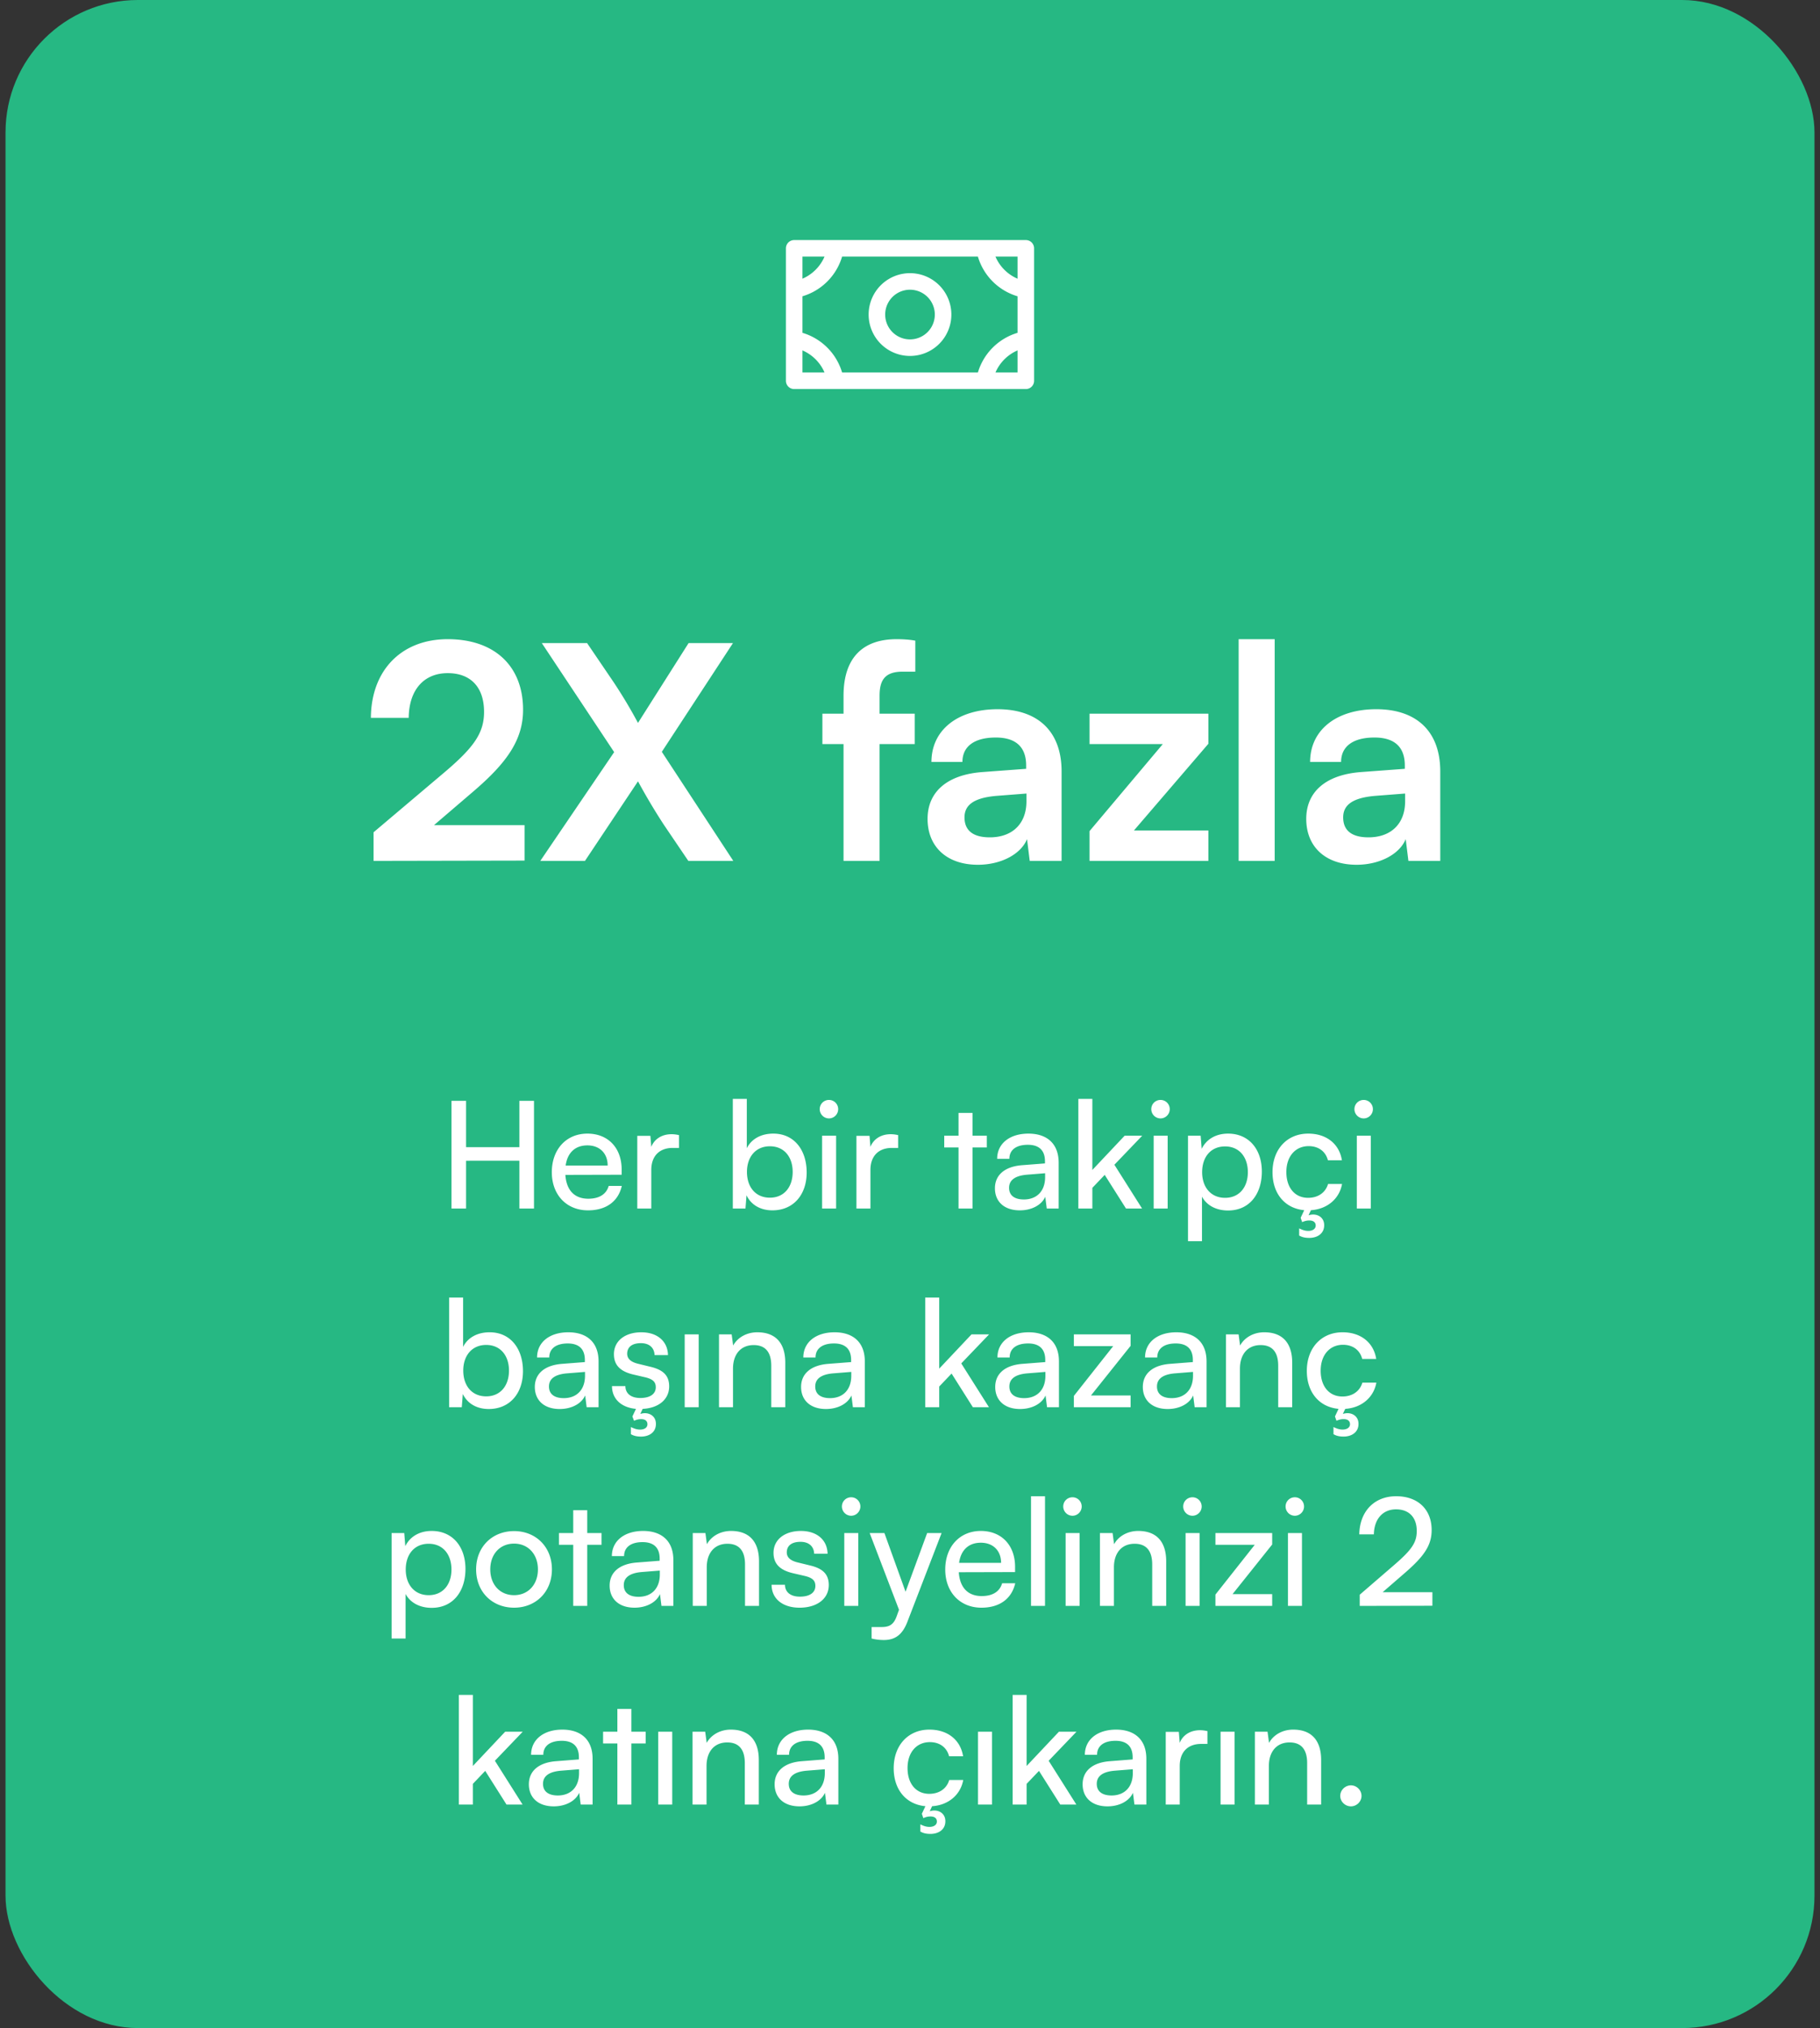<svg xmlns="http://www.w3.org/2000/svg" width="220" height="245" fill="none"><rect width="100%" height="100%" fill="#333333" stroke="none"/><rect width="218.667" height="245" x=".667" fill="#26B883" rx="16"/><g stroke="#fff" stroke-linecap="round" stroke-linejoin="round" stroke-width="2" clip-path="url(#a)"><path d="M110 42a4 4 0 1 0 0-8 4 4 0 0 0 0 8z"/><path d="M124 30H96v16h28V30zm0 5a6.102 6.102 0 0 1-5-5m0 16a6.108 6.108 0 0 1 5-5m-28 0a6.106 6.106 0 0 1 5 5m0-16a6.11 6.11 0 0 1-5 5"/></g><path fill="#fff" d="M63.408 103.964 45.156 104v-3.456l8.604-7.272c3.564-3.024 4.752-4.752 4.752-7.272 0-2.988-1.62-4.68-4.392-4.68-2.88 0-4.68 2.016-4.716 5.4h-4.572c.036-5.76 3.708-9.504 9.288-9.504 5.616 0 9.108 3.204 9.108 8.532 0 3.672-2.016 6.444-6.012 9.864l-4.752 4.068h10.944v4.284zM74.239 90.86l-8.748-13.176h5.472l3.204 4.716a59.518 59.518 0 0 1 2.952 4.932l6.12-9.648h5.364L80 90.824 88.64 104h-5.436l-2.952-4.356a74.975 74.975 0 0 1-3.132-5.256L70.711 104h-5.4l8.928-13.14zm25.171-4.644h2.556v-2.16c0-4.824 2.556-6.84 6.408-6.84.684 0 1.512.036 2.268.18v3.744h-1.548c-2.232 0-2.772 1.152-2.772 2.916v2.16h4.248v3.672h-4.248V104h-4.356V89.888H99.41v-3.672zm18.798 18.252c-3.78 0-6.084-2.196-6.084-5.544 0-3.276 2.376-5.328 6.588-5.652l5.328-.396v-.396c0-2.412-1.44-3.384-3.672-3.384-2.592 0-4.032 1.08-4.032 2.952h-3.744c0-3.852 3.168-6.372 7.992-6.372 4.788 0 7.74 2.592 7.74 7.524V104h-3.852l-.324-2.628c-.756 1.836-3.168 3.096-5.94 3.096zm1.44-3.312c2.7 0 4.428-1.62 4.428-4.356v-.936l-3.708.288c-2.736.252-3.78 1.152-3.78 2.592 0 1.62 1.08 2.412 3.06 2.412zM146.067 104h-14.364v-3.6l8.856-10.512h-8.856v-3.672h14.364v3.636l-9 10.476h9V104zm8.016 0h-4.356V77.216h4.356V104zm9.899.468c-3.78 0-6.084-2.196-6.084-5.544 0-3.276 2.376-5.328 6.588-5.652l5.328-.396v-.396c0-2.412-1.44-3.384-3.672-3.384-2.592 0-4.032 1.08-4.032 2.952h-3.744c0-3.852 3.168-6.372 7.992-6.372 4.788 0 7.74 2.592 7.74 7.524V104h-3.852l-.324-2.628c-.756 1.836-3.168 3.096-5.94 3.096zm1.44-3.312c2.7 0 4.428-1.62 4.428-4.356v-.936l-3.708.288c-2.736.252-3.78 1.152-3.78 2.592 0 1.62 1.08 2.412 3.06 2.412zM56.34 146h-1.764v-13.014h1.764v5.598h6.444v-5.598h1.765V146h-1.765v-5.778H56.34V146zm14.737.216c-2.592 0-4.374-1.872-4.374-4.608 0-2.754 1.746-4.662 4.302-4.662 2.502 0 4.14 1.728 4.14 4.338v.63l-6.804.018c.126 1.854 1.098 2.88 2.772 2.88 1.314 0 2.178-.54 2.466-1.548h1.584c-.432 1.89-1.908 2.952-4.086 2.952zm-.072-7.848c-1.476 0-2.412.882-2.628 2.43h5.076c0-1.458-.954-2.43-2.448-2.43zm11.07-1.242v1.548h-.757c-1.602 0-2.591.972-2.591 2.664V146h-1.693v-8.784h1.584l.109 1.332c.36-.918 1.242-1.53 2.447-1.53.306 0 .558.036.9.108zM90.112 146h-1.53v-13.248h1.692v5.958c.576-1.152 1.764-1.764 3.204-1.764 2.52 0 4.032 1.98 4.032 4.698 0 2.664-1.584 4.572-4.14 4.572-1.386 0-2.556-.612-3.132-1.818L90.113 146zm.18-4.428c0 1.836 1.044 3.114 2.772 3.114 1.728 0 2.754-1.296 2.754-3.114 0-1.8-1.026-3.096-2.754-3.096s-2.772 1.296-2.772 3.096zm9.911-6.462a1.122 1.122 0 0 1-1.116-1.116c0-.63.504-1.116 1.116-1.116a1.11 1.11 0 0 1 1.116 1.116c0 .612-.504 1.116-1.116 1.116zM99.376 146v-8.802h1.692V146h-1.692zm9.189-8.874v1.548h-.756c-1.602 0-2.592.972-2.592 2.664V146h-1.692v-8.784h1.584l.108 1.332c.36-.918 1.242-1.53 2.448-1.53.306 0 .558.036.9.108zm8.993 8.874h-1.692v-7.38h-1.728v-1.422h1.728v-2.754h1.692v2.754h1.728v1.422h-1.728V146zm5.715.216c-1.89 0-3.006-1.062-3.006-2.664 0-1.62 1.206-2.628 3.276-2.79l2.772-.216v-.252c0-1.476-.882-1.998-2.07-1.998-1.422 0-2.232.63-2.232 1.692h-1.476c0-1.836 1.512-3.042 3.78-3.042 2.178 0 3.654 1.152 3.654 3.528V146h-1.44l-.18-1.422c-.45 1.008-1.656 1.638-3.078 1.638zm.486-1.314c1.602 0 2.574-1.044 2.574-2.7v-.468l-2.25.18c-1.494.144-2.106.72-2.106 1.584 0 .936.684 1.404 1.782 1.404zm8.283 1.098h-1.692v-13.248h1.692v8.586l3.906-4.14h2.124l-3.366 3.51 3.348 5.292h-1.944l-2.574-4.068-1.494 1.566V146zm8.24-10.89a1.122 1.122 0 0 1-1.116-1.116c0-.63.504-1.116 1.116-1.116a1.11 1.11 0 0 1 1.116 1.116c0 .612-.504 1.116-1.116 1.116zm-.828 10.89v-8.802h1.692V146h-1.692zm4.149 3.942v-12.744h1.53l.126 1.584c.594-1.206 1.782-1.836 3.186-1.836 2.52 0 4.086 1.89 4.086 4.59 0 2.682-1.476 4.698-4.086 4.698-1.404 0-2.574-.594-3.15-1.674v5.382h-1.692zm1.71-8.334c0 1.8 1.044 3.096 2.772 3.096 1.728 0 2.754-1.296 2.754-3.096 0-1.818-1.026-3.114-2.754-3.114s-2.772 1.278-2.772 3.114zm8.507 0c0-2.754 1.746-4.662 4.32-4.662 2.214 0 3.762 1.26 4.068 3.222h-1.692c-.288-1.116-1.188-1.71-2.322-1.71-1.602 0-2.7 1.224-2.7 3.132 0 1.89 1.026 3.114 2.628 3.114 1.206 0 2.106-.63 2.412-1.674h1.692c-.324 1.8-1.8 3.042-3.762 3.168l-.288.612c.18-.054.36-.09.558-.09.684 0 1.332.432 1.332 1.296 0 1.026-.846 1.53-1.8 1.53-.522 0-.882-.09-1.224-.288v-.864c.378.18.702.306 1.098.306.54 0 .9-.252.9-.648s-.288-.612-.756-.612c-.324 0-.54.054-.882.198l-.18-.522.432-.918c-2.322-.216-3.834-1.98-3.834-4.59zm11.019-6.498a1.122 1.122 0 0 1-1.116-1.116c0-.63.504-1.116 1.116-1.116a1.11 1.11 0 0 1 1.116 1.116c0 .612-.504 1.116-1.116 1.116zm-.828 10.89v-8.802h1.692V146h-1.692zM55.819 170h-1.53v-13.248h1.691v5.958c.577-1.152 1.765-1.764 3.205-1.764 2.52 0 4.032 1.98 4.032 4.698 0 2.664-1.584 4.572-4.14 4.572-1.386 0-2.556-.612-3.133-1.818L55.819 170zm.18-4.428c0 1.836 1.043 3.114 2.771 3.114s2.755-1.296 2.755-3.114c0-1.8-1.026-3.096-2.755-3.096-1.728 0-2.772 1.296-2.772 3.096zm11.656 4.644c-1.89 0-3.006-1.062-3.006-2.664 0-1.62 1.206-2.628 3.276-2.79l2.772-.216v-.252c0-1.476-.882-1.998-2.07-1.998-1.422 0-2.232.63-2.232 1.692H64.92c0-1.836 1.512-3.042 3.78-3.042 2.178 0 3.654 1.152 3.654 3.528V170h-1.44l-.18-1.422c-.45 1.008-1.656 1.638-3.078 1.638zm.486-1.314c1.602 0 2.574-1.044 2.574-2.7v-.468l-2.25.18c-1.494.144-2.106.72-2.106 1.584 0 .936.684 1.404 1.782 1.404zm5.836-1.458h1.62c0 .9.684 1.44 1.8 1.44 1.188 0 1.872-.486 1.872-1.296 0-.594-.288-.954-1.206-1.188l-1.548-.36c-1.566-.378-2.304-1.152-2.304-2.448 0-1.62 1.368-2.646 3.312-2.646 1.926 0 3.186 1.08 3.222 2.754h-1.62c-.036-.882-.63-1.44-1.656-1.44-1.062 0-1.656.468-1.656 1.278 0 .594.432.99 1.296 1.206l1.548.378c1.494.36 2.232 1.044 2.232 2.358 0 1.584-1.296 2.628-3.204 2.718l-.288.612c.18-.054.36-.09.558-.09.684 0 1.332.432 1.332 1.296 0 1.026-.828 1.53-1.8 1.53-.504 0-.882-.09-1.224-.288v-.864c.378.18.702.306 1.116.306.54 0 .882-.252.882-.648s-.288-.612-.738-.612c-.342 0-.558.054-.882.198l-.198-.522.432-.918c-1.782-.162-2.898-1.206-2.898-2.754zM82.765 170v-8.802h1.692V170h-1.692zm5.84 0h-1.692v-8.802h1.53l.18 1.35c.558-1.008 1.674-1.602 2.916-1.602 2.323 0 3.385 1.422 3.385 3.672V170H93.23v-5.004c0-1.782-.828-2.502-2.123-2.502-1.585 0-2.502 1.134-2.502 2.844V170zm11.236.216c-1.89 0-3.006-1.062-3.006-2.664 0-1.62 1.206-2.628 3.276-2.79l2.772-.216v-.252c0-1.476-.882-1.998-2.07-1.998-1.422 0-2.232.63-2.232 1.692h-1.476c0-1.836 1.512-3.042 3.78-3.042 2.178 0 3.654 1.152 3.654 3.528V170h-1.44l-.18-1.422c-.45 1.008-1.656 1.638-3.078 1.638zm.486-1.314c1.602 0 2.574-1.044 2.574-2.7v-.468l-2.25.18c-1.494.144-2.106.72-2.106 1.584 0 .936.684 1.404 1.782 1.404zM113.532 170h-1.692v-13.248h1.692v8.586l3.906-4.14h2.124l-3.366 3.51 3.348 5.292H117.6l-2.574-4.068-1.494 1.566V170zm9.776.216c-1.89 0-3.006-1.062-3.006-2.664 0-1.62 1.206-2.628 3.276-2.79l2.772-.216v-.252c0-1.476-.882-1.998-2.07-1.998-1.422 0-2.232.63-2.232 1.692h-1.476c0-1.836 1.512-3.042 3.78-3.042 2.178 0 3.654 1.152 3.654 3.528V170h-1.44l-.18-1.422c-.45 1.008-1.656 1.638-3.078 1.638zm.486-1.314c1.602 0 2.574-1.044 2.574-2.7v-.468l-2.25.18c-1.494.144-2.106.72-2.106 1.584 0 .936.684 1.404 1.782 1.404zM136.667 170h-6.858v-1.368l4.752-6.012h-4.752v-1.422h6.858v1.386l-4.788 5.994h4.788V170zm4.483.216c-1.89 0-3.006-1.062-3.006-2.664 0-1.62 1.206-2.628 3.276-2.79l2.772-.216v-.252c0-1.476-.882-1.998-2.07-1.998-1.422 0-2.232.63-2.232 1.692h-1.476c0-1.836 1.512-3.042 3.78-3.042 2.178 0 3.654 1.152 3.654 3.528V170h-1.44l-.18-1.422c-.45 1.008-1.656 1.638-3.078 1.638zm.486-1.314c1.602 0 2.574-1.044 2.574-2.7v-.468l-2.25.18c-1.494.144-2.106.72-2.106 1.584 0 .936.684 1.404 1.782 1.404zm8.247 1.098h-1.692v-8.802h1.53l.18 1.35c.558-1.008 1.674-1.602 2.916-1.602 2.322 0 3.384 1.422 3.384 3.672V170h-1.692v-5.004c0-1.782-.828-2.502-2.124-2.502-1.584 0-2.502 1.134-2.502 2.844V170zm8.085-4.392c0-2.754 1.746-4.662 4.32-4.662 2.214 0 3.762 1.26 4.068 3.222h-1.692c-.288-1.116-1.188-1.71-2.322-1.71-1.602 0-2.7 1.224-2.7 3.132 0 1.89 1.026 3.114 2.628 3.114 1.206 0 2.106-.63 2.412-1.674h1.692c-.324 1.8-1.8 3.042-3.762 3.168l-.288.612c.18-.054.36-.09.558-.09.684 0 1.332.432 1.332 1.296 0 1.026-.846 1.53-1.8 1.53-.522 0-.882-.09-1.224-.288v-.864c.378.18.702.306 1.098.306.54 0 .9-.252.9-.648s-.288-.612-.756-.612c-.324 0-.54.054-.882.198l-.18-.522.432-.918c-2.322-.216-3.834-1.98-3.834-4.59zM47.336 197.942v-12.744h1.53l.126 1.584c.594-1.206 1.782-1.836 3.186-1.836 2.52 0 4.086 1.89 4.086 4.59 0 2.682-1.476 4.698-4.086 4.698-1.404 0-2.574-.594-3.15-1.674v5.382h-1.692zm1.71-8.334c0 1.8 1.044 3.096 2.772 3.096 1.728 0 2.754-1.296 2.754-3.096 0-1.818-1.026-3.114-2.754-3.114s-2.772 1.278-2.772 3.114zm8.507-.018c0-2.718 1.944-4.626 4.59-4.626 2.628 0 4.572 1.908 4.572 4.626 0 2.718-1.944 4.626-4.572 4.626-2.646 0-4.59-1.908-4.59-4.626zm1.71 0c0 1.836 1.17 3.114 2.88 3.114 1.692 0 2.88-1.278 2.88-3.114 0-1.836-1.188-3.114-2.88-3.114-1.71 0-2.88 1.278-2.88 3.114zM70.984 194h-1.692v-7.38h-1.728v-1.422h1.728v-2.754h1.692v2.754h1.728v1.422h-1.728V194zm5.715.216c-1.89 0-3.006-1.062-3.006-2.664 0-1.62 1.206-2.628 3.276-2.79l2.772-.216v-.252c0-1.476-.882-1.998-2.07-1.998-1.422 0-2.232.63-2.232 1.692h-1.476c0-1.836 1.512-3.042 3.78-3.042 2.178 0 3.654 1.152 3.654 3.528V194h-1.44l-.18-1.422c-.45 1.008-1.656 1.638-3.078 1.638zm.486-1.314c1.602 0 2.574-1.044 2.574-2.7v-.468l-2.25.18c-1.494.144-2.106.72-2.106 1.584 0 .936.684 1.404 1.782 1.404zM85.433 194H83.74v-8.802h1.53l.18 1.35c.558-1.008 1.674-1.602 2.916-1.602 2.322 0 3.384 1.422 3.384 3.672V194h-1.692v-5.004c0-1.782-.828-2.502-2.124-2.502-1.584 0-2.502 1.134-2.502 2.844V194zm7.836-2.556h1.62c0 .9.684 1.44 1.8 1.44 1.188 0 1.872-.486 1.872-1.296 0-.594-.288-.954-1.206-1.188l-1.548-.36c-1.566-.378-2.304-1.152-2.304-2.448 0-1.62 1.368-2.646 3.312-2.646 1.926 0 3.186 1.08 3.222 2.754h-1.62c-.036-.882-.63-1.44-1.656-1.44-1.062 0-1.656.468-1.656 1.278 0 .594.432.99 1.296 1.206l1.548.378c1.494.36 2.232 1.044 2.232 2.358 0 1.674-1.44 2.736-3.528 2.736-2.07 0-3.384-1.098-3.384-2.772zm9.616-8.334a1.122 1.122 0 0 1-1.116-1.116c0-.63.504-1.116 1.116-1.116a1.11 1.11 0 0 1 1.116 1.116c0 .612-.504 1.116-1.116 1.116zm-.828 10.89v-8.802h1.692V194h-1.692zm3.302 3.942v-1.386h1.134c.81 0 1.458-.126 1.872-1.242l.306-.846-3.546-9.27h1.782l2.556 7.092 2.61-7.092h1.746l-4.158 10.782c-.594 1.512-1.476 2.142-2.826 2.142a6.136 6.136 0 0 1-1.476-.18zm13.275-3.726c-2.592 0-4.374-1.872-4.374-4.608 0-2.754 1.746-4.662 4.302-4.662 2.502 0 4.14 1.728 4.14 4.338v.63l-6.804.018c.126 1.854 1.098 2.88 2.772 2.88 1.314 0 2.178-.54 2.466-1.548h1.584c-.432 1.89-1.908 2.952-4.086 2.952zm-.072-7.848c-1.476 0-2.412.882-2.628 2.43h5.076c0-1.458-.954-2.43-2.448-2.43zM126.32 194h-1.692v-13.248h1.692V194zm3.319-10.89a1.122 1.122 0 0 1-1.116-1.116c0-.63.504-1.116 1.116-1.116a1.11 1.11 0 0 1 1.116 1.116c0 .612-.504 1.116-1.116 1.116zm-.828 10.89v-8.802h1.692V194h-1.692zm5.84 0h-1.692v-8.802h1.53l.18 1.35c.558-1.008 1.674-1.602 2.916-1.602 2.322 0 3.384 1.422 3.384 3.672V194h-1.692v-5.004c0-1.782-.828-2.502-2.124-2.502-1.584 0-2.502 1.134-2.502 2.844V194zm9.49-10.89a1.122 1.122 0 0 1-1.116-1.116c0-.63.504-1.116 1.116-1.116a1.11 1.11 0 0 1 1.116 1.116c0 .612-.504 1.116-1.116 1.116zm-.828 10.89v-8.802h1.692V194h-1.692zm10.466 0h-6.858v-1.368l4.752-6.012h-4.752v-1.422h6.858v1.386l-4.788 5.994h4.788V194zm2.737-10.89a1.122 1.122 0 0 1-1.116-1.116c0-.63.504-1.116 1.116-1.116a1.11 1.11 0 0 1 1.116 1.116c0 .612-.504 1.116-1.116 1.116zm-.828 10.89v-8.802h1.692V194h-1.692zm17.458-.018-8.784.018v-1.35l4.194-3.618c2.106-1.818 2.7-2.7 2.7-4.086 0-1.638-.936-2.61-2.502-2.61-1.602 0-2.646 1.17-2.682 3.024h-1.764c.054-2.79 1.818-4.608 4.464-4.608 2.61 0 4.284 1.584 4.284 4.086 0 1.854-.918 3.168-3.222 5.166l-2.7 2.34h6.012v1.638zM57.159 218h-1.692v-13.248h1.692v8.586l3.906-4.14h2.124l-3.366 3.51L63.171 218h-1.944l-2.574-4.068-1.494 1.566V218zm9.776.216c-1.89 0-3.006-1.062-3.006-2.664 0-1.62 1.206-2.628 3.276-2.79l2.772-.216v-.252c0-1.476-.882-1.998-2.07-1.998-1.422 0-2.232.63-2.232 1.692h-1.476c0-1.836 1.512-3.042 3.78-3.042 2.178 0 3.654 1.152 3.654 3.528V218h-1.44l-.18-1.422c-.45 1.008-1.656 1.638-3.078 1.638zm.486-1.314c1.602 0 2.574-1.044 2.574-2.7v-.468l-2.25.18c-1.494.144-2.106.72-2.106 1.584 0 .936.684 1.404 1.782 1.404zM76.319 218h-1.692v-7.38H72.9v-1.422h1.728v-2.754h1.692v2.754h1.728v1.422H76.32V218zm3.247 0v-8.802h1.692V218h-1.692zm5.84 0h-1.692v-8.802h1.53l.18 1.35c.558-1.008 1.674-1.602 2.916-1.602 2.322 0 3.384 1.422 3.384 3.672V218h-1.692v-5.004c0-1.782-.828-2.502-2.124-2.502-1.584 0-2.502 1.134-2.502 2.844V218zm11.236.216c-1.89 0-3.006-1.062-3.006-2.664 0-1.62 1.206-2.628 3.276-2.79l2.772-.216v-.252c0-1.476-.882-1.998-2.07-1.998-1.422 0-2.232.63-2.232 1.692h-1.476c0-1.836 1.512-3.042 3.78-3.042 2.178 0 3.654 1.152 3.654 3.528V218H99.9l-.18-1.422c-.45 1.008-1.656 1.638-3.078 1.638zm.486-1.314c1.602 0 2.574-1.044 2.574-2.7v-.468l-2.25.18c-1.494.144-2.106.72-2.106 1.584 0 .936.684 1.404 1.782 1.404zm10.901-3.294c0-2.754 1.746-4.662 4.32-4.662 2.214 0 3.762 1.26 4.068 3.222h-1.692c-.288-1.116-1.188-1.71-2.322-1.71-1.602 0-2.7 1.224-2.7 3.132 0 1.89 1.026 3.114 2.628 3.114 1.206 0 2.106-.63 2.412-1.674h1.692c-.324 1.8-1.8 3.042-3.762 3.168l-.288.612c.18-.054.36-.09.558-.09.684 0 1.332.432 1.332 1.296 0 1.026-.846 1.53-1.8 1.53-.522 0-.882-.09-1.224-.288v-.864c.378.18.702.306 1.098.306.54 0 .9-.252.9-.648s-.288-.612-.756-.612c-.324 0-.54.054-.882.198l-.18-.522.432-.918c-2.322-.216-3.834-1.98-3.834-4.59zM118.22 218v-8.802h1.692V218h-1.692zm5.877 0h-1.692v-13.248h1.692v8.586l3.906-4.14h2.124l-3.366 3.51 3.348 5.292h-1.944l-2.574-4.068-1.494 1.566V218zm9.775.216c-1.89 0-3.006-1.062-3.006-2.664 0-1.62 1.206-2.628 3.276-2.79l2.772-.216v-.252c0-1.476-.882-1.998-2.07-1.998-1.422 0-2.232.63-2.232 1.692h-1.476c0-1.836 1.512-3.042 3.78-3.042 2.178 0 3.654 1.152 3.654 3.528V218h-1.44l-.18-1.422c-.45 1.008-1.656 1.638-3.078 1.638zm.486-1.314c1.602 0 2.574-1.044 2.574-2.7v-.468l-2.25.18c-1.494.144-2.106.72-2.106 1.584 0 .936.684 1.404 1.782 1.404zm11.595-7.776v1.548h-.756c-1.602 0-2.592.972-2.592 2.664V218h-1.692v-8.784h1.584l.108 1.332c.36-.918 1.242-1.53 2.448-1.53.306 0 .558.036.9.108zM147.54 218v-8.802h1.692V218h-1.692zm5.841 0h-1.692v-8.802h1.53l.18 1.35c.558-1.008 1.674-1.602 2.916-1.602 2.322 0 3.384 1.422 3.384 3.672V218h-1.692v-5.004c0-1.782-.828-2.502-2.124-2.502-1.584 0-2.502 1.134-2.502 2.844V218zm9.921.216c-.702 0-1.296-.576-1.296-1.26 0-.702.594-1.278 1.296-1.278.684 0 1.278.576 1.278 1.278 0 .684-.594 1.26-1.278 1.26z"/><defs><clipPath id="a"><path fill="#fff" d="M94 22h32v32H94z"/></clipPath></defs></svg>